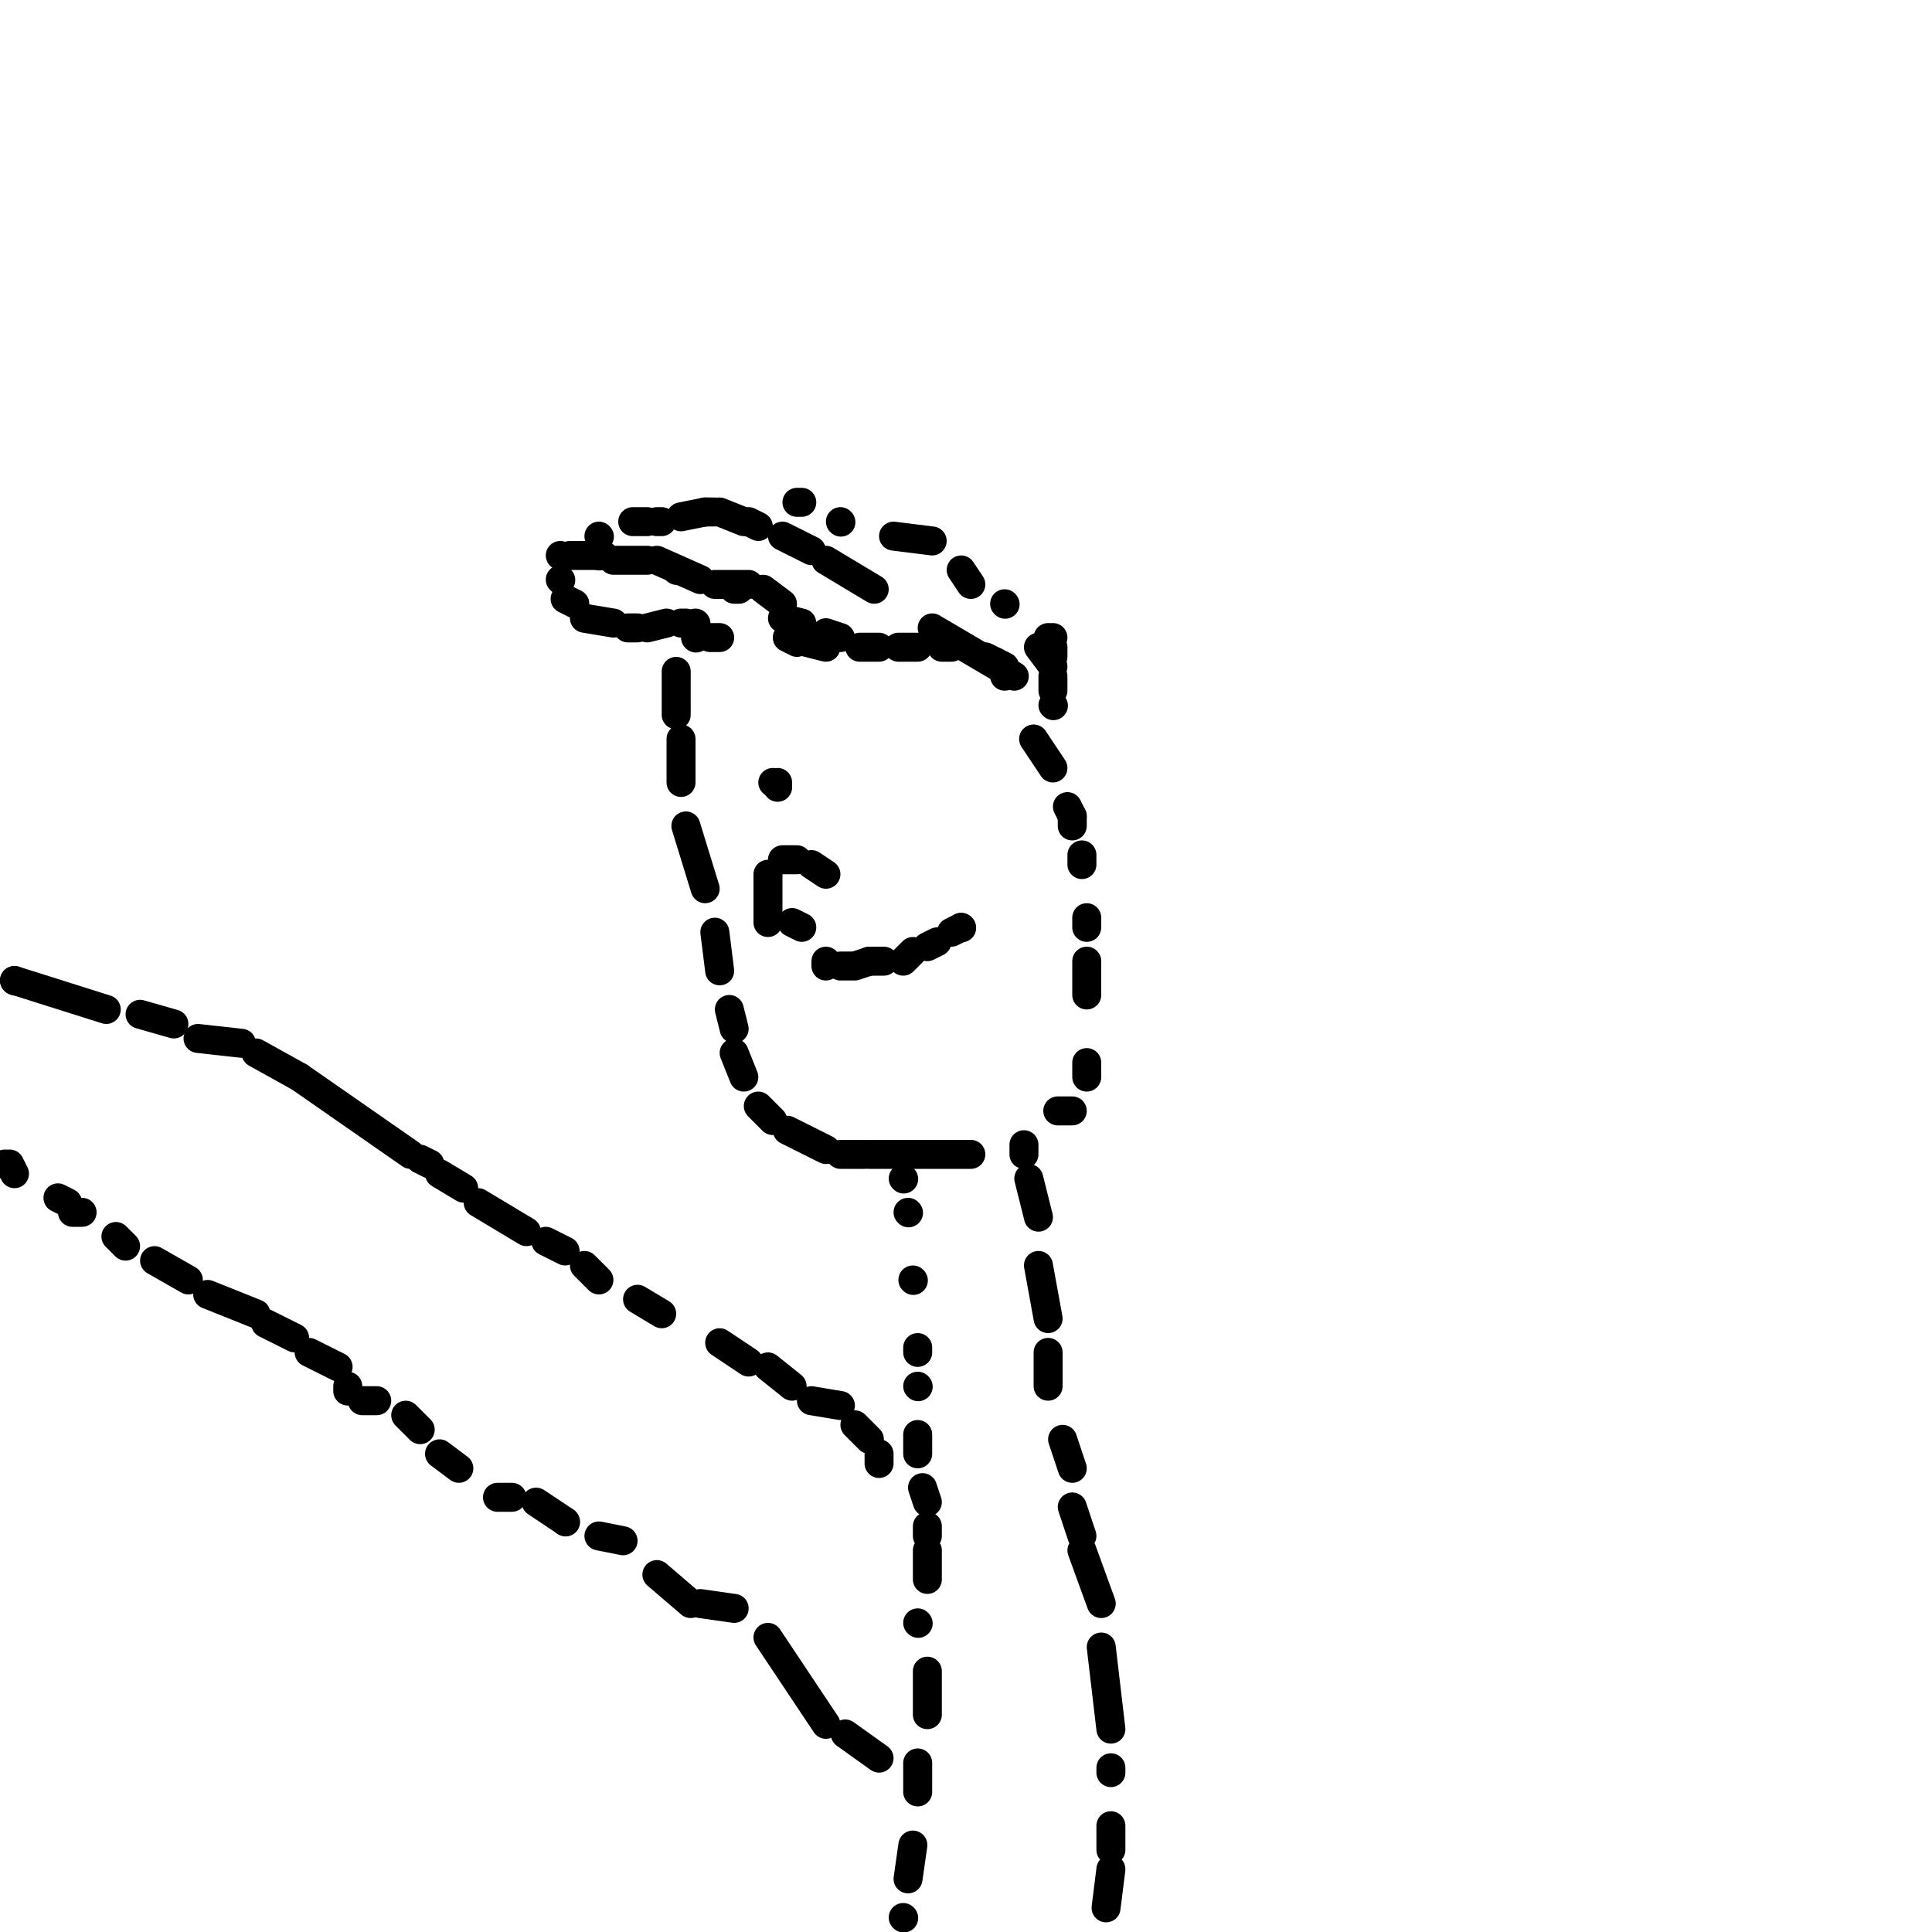 <svg viewBox='0 0 400 400' version='1.1' xmlns='http://www.w3.org/2000/svg' xmlns:xlink='http://www.w3.org/1999/xlink'><g fill='none' stroke='#000000' stroke-width='6' stroke-linecap='round' stroke-linejoin='round'><path d='M144,132c0.000,0.000 0.100,0.100 0.1,0.1'/><path d='M147,132c0.000,0.000 2.000,0.000 2,0'/><path d='M163,132c0.000,0.000 2.000,1.000 2,1'/><path d='M167,133c0.000,0.000 4.000,1.000 4,1'/><path d='M178,134c0.000,0.000 4.000,0.000 4,0'/><path d='M186,134c0.000,0.000 4.000,0.000 4,0'/><path d='M195,134c0.000,0.000 2.000,0.000 2,0'/><path d='M204,136c0.000,0.000 2.000,1.000 2,1'/><path d='M206,137c0.000,0.000 2.000,1.000 2,1'/><path d='M208,139c0.000,0.000 0.000,1.000 0,1'/><path d='M214,153c0.000,0.000 4.000,6.000 4,6'/><path d='M221,167c0.000,0.000 1.000,2.000 1,2'/><path d='M222,169c0.000,0.000 0.000,2.000 0,2'/><path d='M224,177c0.000,0.000 0.000,2.000 0,2'/><path d='M225,190c0.000,0.000 0.000,2.000 0,2'/><path d='M225,199c0.000,0.000 0.000,7.000 0,7'/><path d='M225,220c0.000,0.000 0.000,3.000 0,3'/><path d='M222,230c0.000,0.000 -3.000,0.000 -3,0'/><path d='M201,239c0.000,0.000 -21.000,0.000 -21,0'/><path d='M179,239c0.000,0.000 -5.000,0.000 -5,0'/><path d='M171,238c0.000,0.000 -8.000,-4.000 -8,-4'/><path d='M160,232c0.000,0.000 -3.000,-3.000 -3,-3'/><path d='M154,223c0.000,0.000 -2.000,-5.000 -2,-5'/><path d='M152,213c0.000,0.000 -1.000,-4.000 -1,-4'/><path d='M149,201c0.000,0.000 -1.000,-8.000 -1,-8'/><path d='M146,184c0.000,0.000 -4.000,-13.000 -4,-13'/><path d='M141,162c0.000,0.000 0.000,-9.000 0,-9'/><path d='M140,148c0.000,0.000 0.000,-9.000 0,-9'/><path d='M144,129c0.000,0.000 0.100,0.100 0.1,0.1'/><path d='M142,129c0.000,0.000 -1.000,0.000 -1,0'/><path d='M138,129c0.000,0.000 -4.000,1.000 -4,1'/><path d='M132,130c0.000,0.000 -2.000,0.000 -2,0'/><path d='M127,129c0.000,0.000 -6.000,-1.000 -6,-1'/><path d='M119,125c0.000,0.000 -2.000,-1.000 -2,-1'/><path d='M116,120c0.000,0.000 0.100,0.100 0.1,0.1'/><path d='M116,115c0.000,0.000 0.100,0.100 0.1,0.1'/><path d='M118,115c0.000,0.000 7.000,0.000 7,0'/><path d='M140,118c0.000,0.000 0.100,0.100 0.1,0.1'/><path d='M148,121c0.000,0.000 7.000,0.000 7,0'/><path d='M158,122c0.000,0.000 4.000,3.000 4,3'/><path d='M171,131c0.000,0.000 3.000,1.000 3,1'/><path d='M166,129c0.000,0.000 -4.000,-1.000 -4,-1'/><path d='M153,122c0.000,0.000 -1.000,0.000 -1,0'/><path d='M145,120c0.000,0.000 -9.000,-4.000 -9,-4'/><path d='M134,116c0.000,0.000 -7.000,0.000 -7,0'/><path d='M124,115c0.000,0.000 0.100,0.100 0.1,0.1'/><path d='M124,111c0.000,0.000 0.100,0.100 0.1,0.1'/><path d='M131,108c0.000,0.000 3.000,0.000 3,0'/><path d='M136,108c0.000,0.000 1.000,0.000 1,0'/><path d='M141,107c0.000,0.000 5.000,-1.000 5,-1'/><path d='M146,106c0.000,0.000 2.000,0.000 2,0'/><path d='M149,106c0.000,0.000 5.000,2.000 5,2'/><path d='M155,108c0.000,0.000 2.000,1.000 2,1'/><path d='M162,111c0.000,0.000 6.000,3.000 6,3'/><path d='M171,116c0.000,0.000 10.000,6.000 10,6'/><path d='M193,130c0.000,0.000 17.000,10.000 17,10'/><path d='M165,104c0.000,0.000 1.000,0.000 1,0'/><path d='M185,111c0.000,0.000 8.000,1.000 8,1'/><path d='M199,118c0.000,0.000 2.000,3.000 2,3'/><path d='M215,134c0.000,0.000 3.000,4.000 3,4'/><path d='M218,132c0.000,0.000 -1.000,0.000 -1,0'/><path d='M218,134c0.000,0.000 0.000,2.000 0,2'/><path d='M218,140c0.000,0.000 0.000,3.000 0,3'/><path d='M218,146c0.000,0.000 0.100,0.100 0.1,0.1'/><path d='M161,163c0.000,0.000 0.000,-1.000 0,-1'/><path d='M160,162c0.000,0.000 0.100,0.100 0.1,0.1'/><path d='M171,199c0.000,0.000 0.000,1.000 0,1'/><path d='M174,200c0.000,0.000 2.000,0.000 2,0'/><path d='M177,200c0.000,0.000 3.000,-1.000 3,-1'/><path d='M180,199c0.000,0.000 3.000,0.000 3,0'/><path d='M187,199c0.000,0.000 2.000,-2.000 2,-2'/><path d='M192,196c0.000,0.000 2.000,-1.000 2,-1'/><path d='M197,193c0.000,0.000 2.000,-1.000 2,-1'/><path d='M199,192c0.000,0.000 0.100,0.100 0.1,0.1'/><path d='M171,181c0.000,0.000 -3.000,-2.000 -3,-2'/><path d='M165,178c0.000,0.000 -3.000,0.000 -3,0'/><path d='M159,181c0.000,0.000 0.000,10.000 0,10'/><path d='M164,191c0.000,0.000 2.000,1.000 2,1'/><path d='M187,244c0.000,0.000 0.100,0.100 0.1,0.1'/><path d='M189,265c0.000,0.000 0.100,0.100 0.1,0.1'/><path d='M190,279c0.000,0.000 0.000,1.000 0,1'/><path d='M190,297c0.000,0.000 0.000,4.000 0,4'/><path d='M191,308c0.000,0.000 1.000,3.000 1,3'/><path d='M192,316c0.000,0.000 0.000,2.000 0,2'/><path d='M192,321c0.000,0.000 0.000,6.000 0,6'/><path d='M192,346c0.000,0.000 0.000,9.000 0,9'/><path d='M190,365c0.000,0.000 0.000,6.000 0,6'/><path d='M189,382c0.000,0.000 -1.000,7.000 -1,7'/><path d='M212,237c0.000,0.000 0.000,2.000 0,2'/><path d='M213,244c0.000,0.000 2.000,8.000 2,8'/><path d='M215,262c0.000,0.000 2.000,11.000 2,11'/><path d='M217,280c0.000,0.000 0.000,7.000 0,7'/><path d='M220,298c0.000,0.000 2.000,6.000 2,6'/><path d='M222,312c0.000,0.000 2.000,6.000 2,6'/><path d='M224,321c0.000,0.000 4.000,11.000 4,11'/><path d='M228,341c0.000,0.000 2.000,17.000 2,17'/><path d='M230,366c0.000,0.000 0.000,1.000 0,1'/><path d='M230,378c0.000,0.000 0.000,5.000 0,5'/><path d='M230,387c0.000,0.000 -1.000,8.000 -1,8'/><path d='M182,303c0.000,0.000 0.000,-2.000 0,-2'/><path d='M180,298c0.000,0.000 -3.000,-3.000 -3,-3'/><path d='M174,291c0.000,0.000 -6.000,-1.000 -6,-1'/><path d='M164,287c0.000,0.000 -5.000,-4.000 -5,-4'/><path d='M155,282c0.000,0.000 -6.000,-4.000 -6,-4'/><path d='M137,272c0.000,0.000 -5.000,-3.000 -5,-3'/><path d='M124,265c0.000,0.000 -3.000,-3.000 -3,-3'/><path d='M117,259c0.000,0.000 -4.000,-2.000 -4,-2'/><path d='M109,255c0.000,0.000 -10.000,-6.000 -10,-6'/><path d='M96,246c0.000,0.000 -5.000,-3.000 -5,-3'/><path d='M89,241c0.000,0.000 -2.000,-1.000 -2,-1'/><path d='M85,239c0.000,0.000 -23.000,-16.000 -23,-16'/><path d='M62,223c0.000,0.000 -9.000,-5.000 -9,-5'/><path d='M50,216c0.000,0.000 -9.000,-1.000 -9,-1'/><path d='M36,212c0.000,0.000 -7.000,-2.000 -7,-2'/><path d='M22,209c0.000,0.000 -19.000,-6.000 -19,-6'/><path d='M3,203c0.000,0.000 0.100,0.100 0.1,0.1'/><path d='M1,241c0.000,0.000 0.100,0.100 0.1,0.1'/><path d='M2,241c0.000,0.000 1.000,2.000 1,2'/><path d='M12,248c0.000,0.000 2.000,1.000 2,1'/><path d='M15,251c0.000,0.000 2.000,0.000 2,0'/><path d='M24,256c0.000,0.000 2.000,2.000 2,2'/><path d='M32,261c0.000,0.000 7.000,4.000 7,4'/><path d='M43,268c0.000,0.000 10.000,4.000 10,4'/><path d='M55,274c0.000,0.000 6.000,3.000 6,3'/><path d='M64,280c0.000,0.000 6.000,3.000 6,3'/><path d='M72,287c0.000,0.000 0.000,1.000 0,1'/><path d='M75,290c0.000,0.000 3.000,0.000 3,0'/><path d='M84,293c0.000,0.000 3.000,3.000 3,3'/><path d='M91,301c0.000,0.000 4.000,3.000 4,3'/><path d='M103,310c0.000,0.000 3.000,0.000 3,0'/><path d='M111,311c0.000,0.000 6.000,4.000 6,4'/><path d='M117,315c0.000,0.000 0.100,0.100 0.1,0.1'/><path d='M124,318c0.000,0.000 5.000,1.000 5,1'/><path d='M136,326c0.000,0.000 7.000,6.000 7,6'/><path d='M145,332c0.000,0.000 7.000,1.000 7,1'/><path d='M159,339c0.000,0.000 12.000,18.000 12,18'/><path d='M175,359c0.000,0.000 7.000,5.000 7,5'/><path d='M188,251c0.000,0.000 0.100,0.100 0.1,0.1'/><path d='M190,287c0.000,0.000 0.100,0.100 0.1,0.1'/><path d='M187,397c0.000,0.000 0.100,0.100 0.1,0.1'/><path d='M190,336c0.000,0.000 0.100,0.100 0.1,0.1'/><path d='M208,125c0.000,0.000 0.100,0.100 0.1,0.1'/><path d='M174,108c0.000,0.000 0.100,0.100 0.1,0.1'/></g>
</svg>